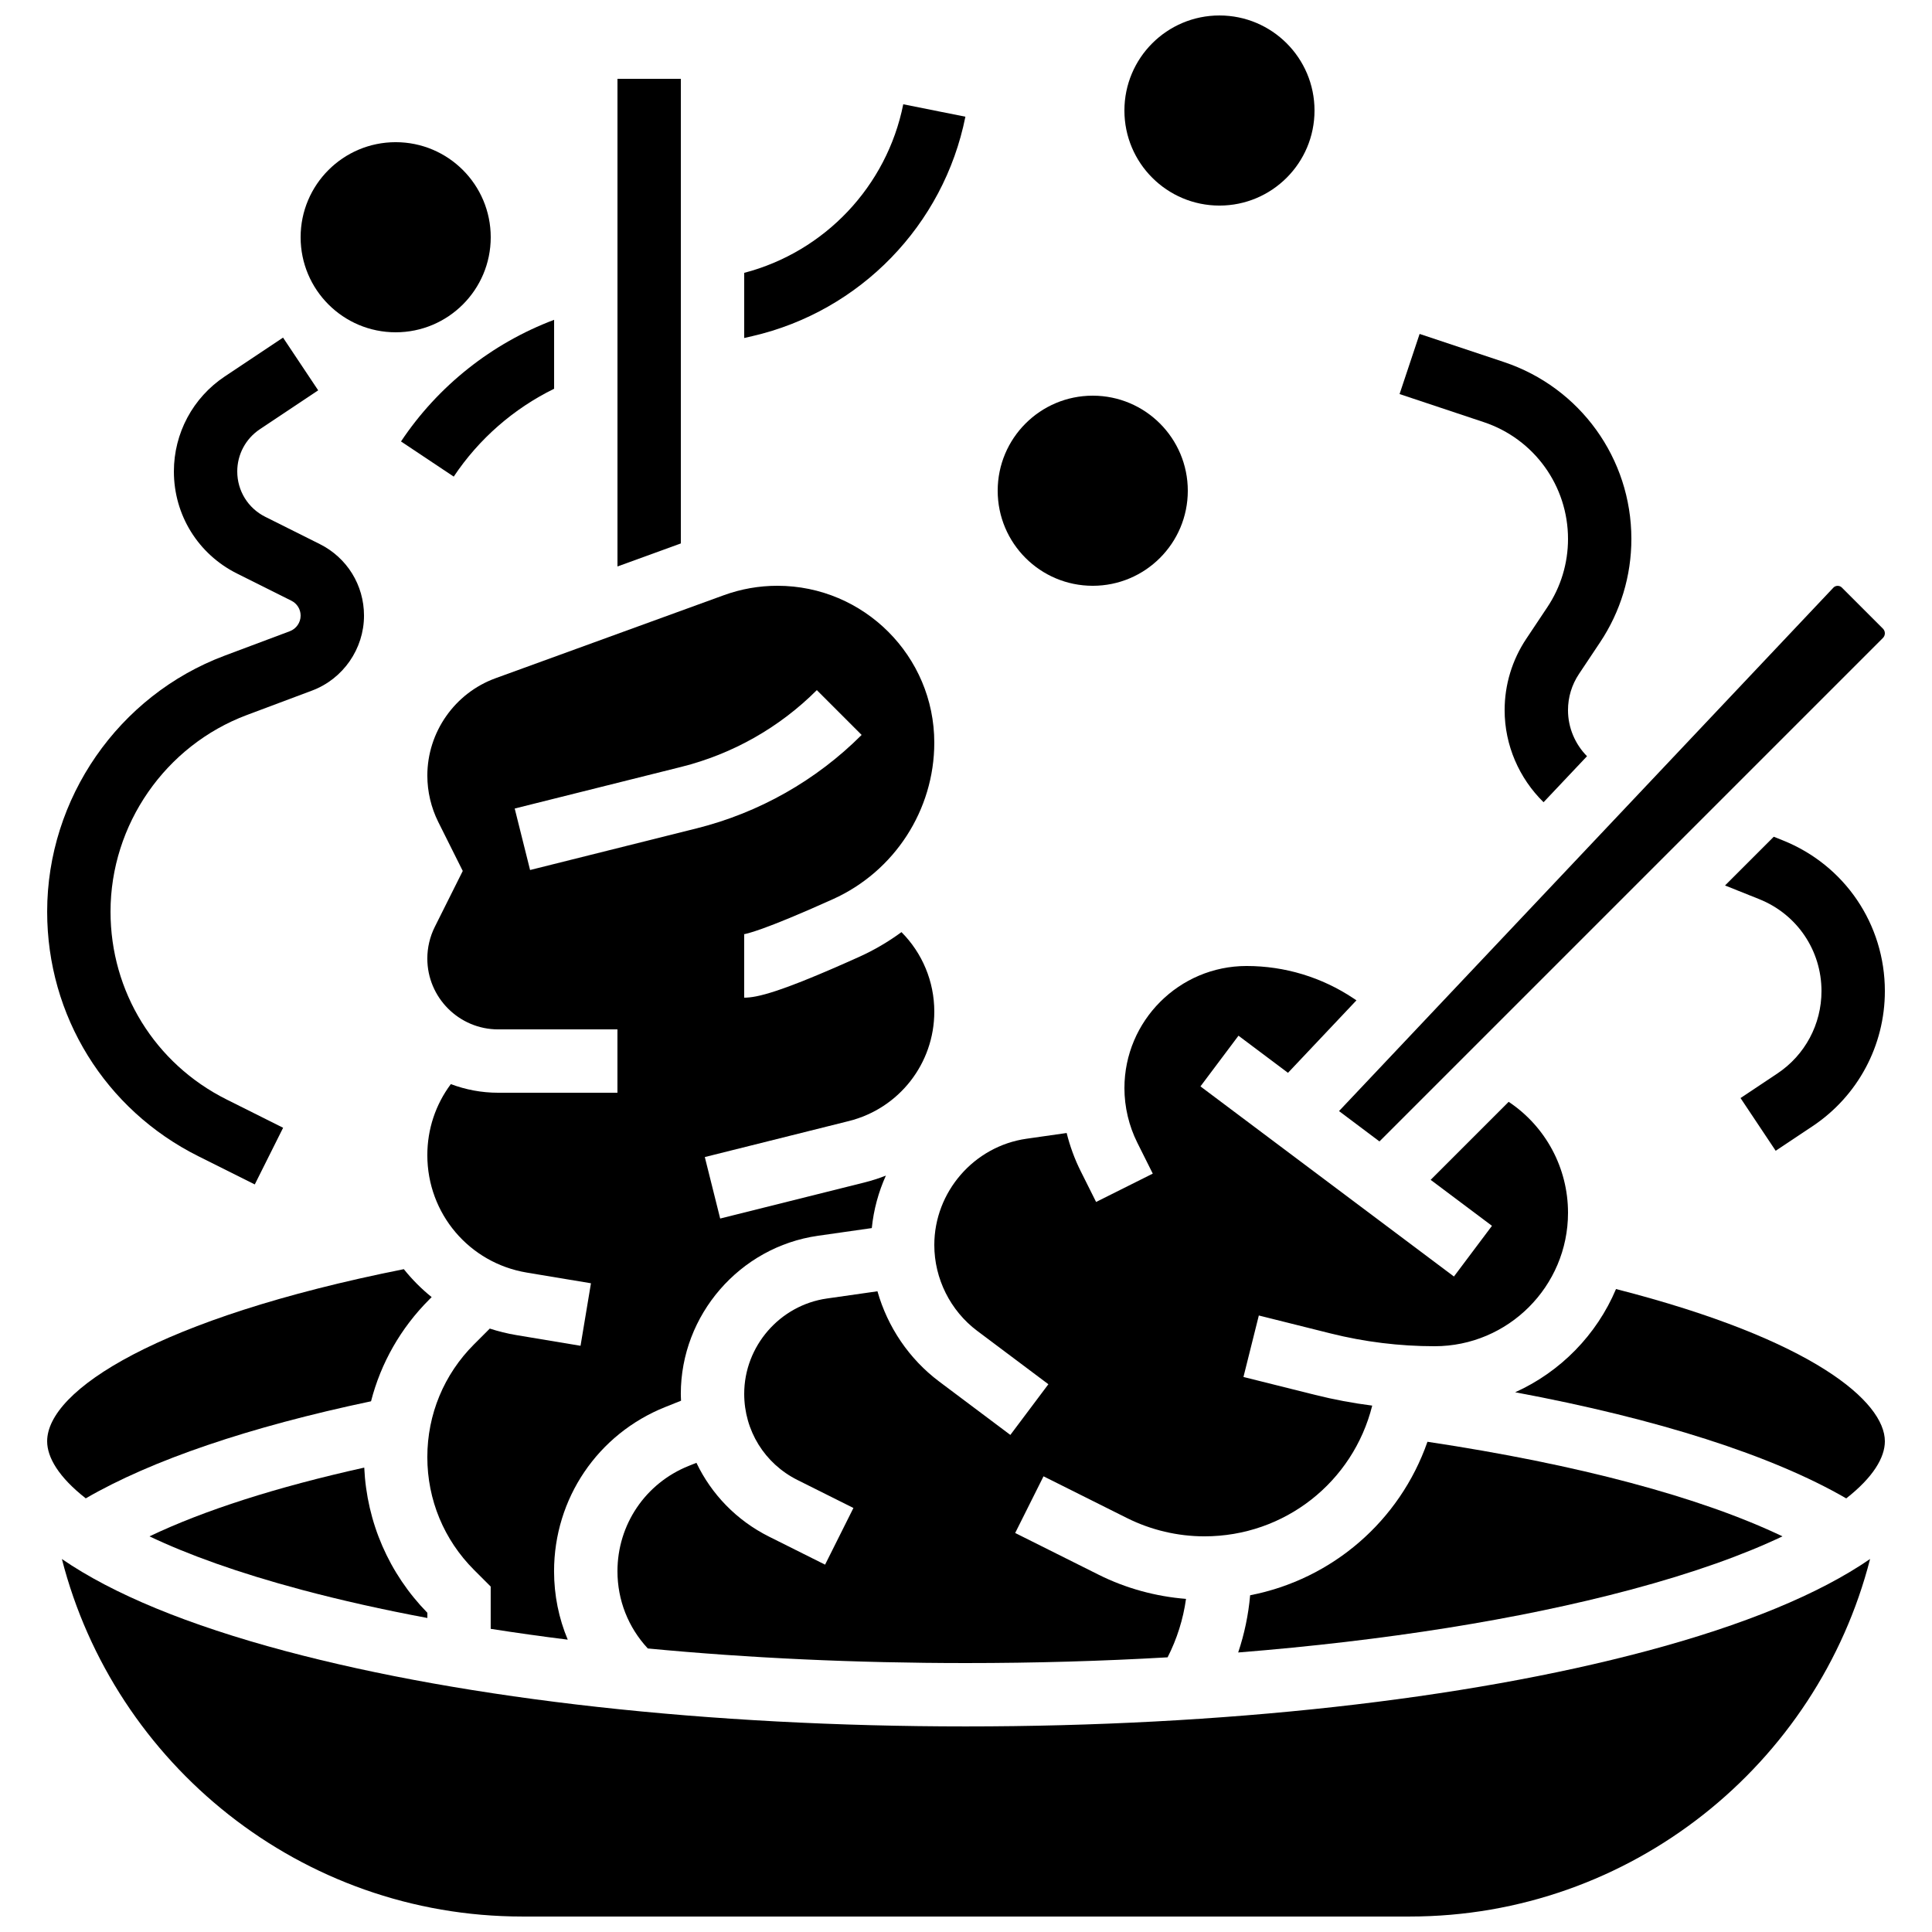 <?xml version="1.0" encoding="UTF-8"?>
<!-- Uploaded to: ICON Repo, www.iconrepo.com, Generator: ICON Repo Mixer Tools -->
<svg width="800px" height="800px" version="1.1" viewBox="144 144 512 512" xmlns="http://www.w3.org/2000/svg">
 <defs>
  <clipPath id="b">
   <path d="m441 148.09h52v50.906h-52z"/>
  </clipPath>
  <clipPath id="a">
   <path d="m160 557h480v94.902h-480z"/>
  </clipPath>
 </defs>
 <path d="m399.84 174.93-16.469-3.293c-4.344 21.727-20.801 39.09-42.148 44.672v17.266l2.152-0.496c28.555-6.59 50.719-29.414 56.465-58.148z"/>
 <path d="m250.27 260.99 13.973 9.316c6.676-10.016 15.898-18.031 26.602-23.281v-18.27c-16.492 6.223-30.746 17.492-40.574 32.234z"/>
 <path d="m616.46 366.7-2.391-0.957-12.918 12.918 9.074 3.629c10.016 4.012 16.488 13.574 16.488 24.363 0 8.793-4.367 16.953-11.684 21.832l-9.77 6.512 9.316 13.973 9.77-6.512c12-8 19.164-21.383 19.164-35.805 0-17.695-10.621-33.379-27.051-39.953z"/>
 <path d="m559.54 286.82c0 6.461-1.895 12.719-5.481 18.094l-5.586 8.379c-3.746 5.621-5.731 12.164-5.731 18.918 0 9.281 3.859 18.055 10.316 24.387l11.516-12.195c-3.16-3.195-5.039-7.57-5.039-12.191 0-3.43 1.004-6.75 2.91-9.605l5.586-8.379c5.43-8.145 8.301-17.625 8.301-27.41 0-21.305-13.578-40.145-33.789-46.879l-22.332-7.445-5.312 15.934 22.332 7.445c13.344 4.449 22.309 16.887 22.309 30.949z"/>
 <g clip-path="url(#b)">
  <path d="m492.36 173.29c0 13.91-11.277 25.191-25.191 25.191-13.91 0-25.188-11.281-25.188-25.191 0-13.914 11.277-25.191 25.188-25.191 13.914 0 25.191 11.277 25.191 25.191"/>
 </g>
 <path d="m458.78 274.05c0 13.91-11.277 25.191-25.191 25.191-13.914 0-25.191-11.281-25.191-25.191 0-13.914 11.277-25.191 25.191-25.191 13.914 0 25.191 11.277 25.191 25.191"/>
 <path d="m274.05 206.87c0 13.914-11.277 25.191-25.191 25.191-13.914 0-25.191-11.277-25.191-25.191 0-13.91 11.277-25.191 25.191-25.191 13.914 0 25.191 11.281 25.191 25.191"/>
 <path d="m196.54 450.4 14.977 7.488 7.512-15.02-14.977-7.492c-18.977-9.484-30.762-28.559-30.762-49.773 0-23.066 14.512-44.008 36.109-52.109l17.305-6.488c8.23-3.086 13.762-11.066 13.762-19.855 0-8.086-4.492-15.352-11.723-18.969l-14.434-7.215c-4.586-2.289-7.434-6.902-7.434-12.027 0-4.508 2.238-8.688 5.988-11.188l15.461-10.309-9.316-13.973-15.461 10.309c-8.43 5.621-13.465 15.027-13.465 25.16 0 11.527 6.406 21.895 16.715 27.047l14.434 7.215c1.504 0.754 2.438 2.266 2.438 3.945 0 1.828-1.148 3.488-2.863 4.133l-17.305 6.488c-28.113 10.547-47.004 37.809-47.004 67.836 0 27.617 15.344 52.445 40.043 64.797z"/>
 <g clip-path="url(#a)">
  <path d="m400 601.52c-67.996 0-132.02-7.09-180.29-19.957-25.965-6.926-45.852-15.148-59.309-24.41 13.922 54.402 63.355 94.746 122.04 94.746h235.11c58.684 0 108.12-40.344 122.04-94.75-13.457 9.266-33.34 17.488-59.309 24.41-48.258 12.871-112.29 19.961-180.28 19.961z"/>
 </g>
 <path d="m475.3 566.76c-0.457 5.176-1.52 10.262-3.168 15.164 38.852-3.109 74.406-8.742 103.82-16.586 17.035-4.543 30.316-9.379 40.422-14.188-21.688-10.379-54.238-19.082-94.082-25.066-7.332 20.996-25.23 36.441-46.992 40.676z"/>
 <path d="m402.98 496.7 18.852 14.137-10.078 13.434-18.848-14.137c-7.988-5.988-13.691-14.484-16.371-23.93l-13.402 1.914c-12.492 1.785-21.91 12.648-21.91 25.266 0 9.73 5.406 18.477 14.109 22.828l14.836 7.418-7.512 15.02-14.836-7.418c-8.633-4.316-15.285-11.25-19.258-19.57l-2.023 0.809c-11.484 4.594-18.906 15.555-18.906 27.926 0 7.66 2.852 14.879 8.039 20.461 26.672 2.547 55.105 3.871 84.324 3.871 18.195 0 36.082-0.516 53.43-1.52 2.481-4.863 4.133-10.094 4.879-15.488-8.027-0.633-15.945-2.801-23.145-6.398l-22.129-11.066 7.512-15.02 22.129 11.066c6.336 3.168 13.43 4.844 20.512 4.844 21.25 0 39.387-14.363 44.469-34.645-5.086-0.648-10.133-1.59-15.109-2.836l-19.016-4.754 4.074-16.293 19.016 4.754c9.004 2.25 18.273 3.391 27.559 3.391 19.5 0 35.363-15.863 35.363-35.363 0-11.84-5.879-22.832-15.727-29.406l-20.676 20.676 16.25 12.184-10.078 13.434-67.176-50.383 10.078-13.434 13.117 9.84 18.145-19.211-0.773-0.516c-8.426-5.617-18.23-8.586-28.355-8.586-17.844 0.004-32.359 14.52-32.359 32.363 0 5 1.184 10.004 3.418 14.473l4.094 8.188-15.02 7.512-4.094-8.188c-1.605-3.207-2.84-6.602-3.707-10.09l-10.645 1.52c-13.93 1.992-24.43 14.102-24.43 28.168 0 8.906 4.254 17.414 11.379 22.758z"/>
 <path d="m166.73 541.08c17.43-10.113 43.324-18.926 75.598-25.723 2.598-10.121 7.856-19.402 15.441-26.984l0.625-0.625c-2.727-2.199-5.195-4.684-7.375-7.406-65.23 12.996-94.523 32.117-94.523 45.605 0 4.297 3.078 9.531 10.234 15.133z"/>
 <path d="m572.26 485.61c-5.125 12.145-14.727 21.949-26.723 27.355 37.727 7.031 68.098 16.738 87.734 28.125 7.156-5.606 10.238-10.84 10.238-15.137 0-10.422-18.859-26.949-71.25-40.344z"/>
 <path d="m509.57 446.49 133.43-133.43c0.324-0.324 0.508-0.77 0.508-1.23 0-0.457-0.188-0.906-0.508-1.23l-10.914-10.914c-0.586-0.586-1.633-0.57-2.203 0.031l-131.03 138.73z"/>
 <path d="m257.25 349.55c0 4.242 1.004 8.488 2.898 12.285l6.488 12.977-7.406 14.812c-1.297 2.594-1.984 5.496-1.984 8.398 0 10.352 8.422 18.777 18.777 18.777l31.605-0.004v16.793h-31.605c-4.414 0-8.637-0.816-12.543-2.289-4.043 5.41-6.231 11.953-6.231 18.832 0 15.484 11.086 28.57 26.359 31.117l17.004 2.832-2.762 16.566-17.004-2.832c-2.422-0.402-4.773-0.992-7.047-1.727l-4.164 4.164c-7.992 7.988-12.387 18.605-12.387 29.898 0 11.293 4.398 21.91 12.383 29.898l4.41 4.41v11.203c6.644 1.043 13.457 2 20.418 2.867-2.375-5.664-3.625-11.801-3.625-18.129 0-19.277 11.566-36.359 29.465-43.52l4.188-1.676c-0.023-0.605-0.062-1.207-0.062-1.816 0-20.922 15.621-38.934 36.332-41.891l14.281-2.039c0.492-4.883 1.777-9.566 3.731-13.906-1.852 0.723-3.766 1.34-5.734 1.832l-38.176 9.543-4.074-16.293 38.176-9.543c13.328-3.332 22.641-15.258 22.641-28.996 0-7.996-3.18-15.527-8.699-21.07-3.473 2.547-7.234 4.766-11.258 6.578-21.059 9.484-27.07 10.793-30.426 10.793v-16.793c-0.109 0.012-0.176 0-0.273 0.012 0.691-0.078 5.098-0.895 23.801-9.328 16.309-7.352 26.852-23.629 26.852-41.473 0-22.926-18.652-41.574-41.578-41.574-4.859 0-9.641 0.84-14.207 2.504l-60.484 21.996c-10.812 3.93-18.078 14.301-18.078 25.809zm67.285-2.316c13.598-3.398 26.023-10.434 35.934-20.344l11.875 11.875c-12.062 12.062-27.188 20.625-43.734 24.762l-44.133 11.035-4.074-16.293z"/>
 <path d="m324.43 164.89h-16.793v129.23l16.793-6.106z"/>
 <path d="m183.62 551.15c10.105 4.809 23.387 9.645 40.422 14.188 10.352 2.762 21.465 5.246 33.215 7.445v-1.375c-10.188-10.434-16.059-23.98-16.727-38.477-23.23 5.156-42.512 11.336-56.91 18.219z"/>
</svg>